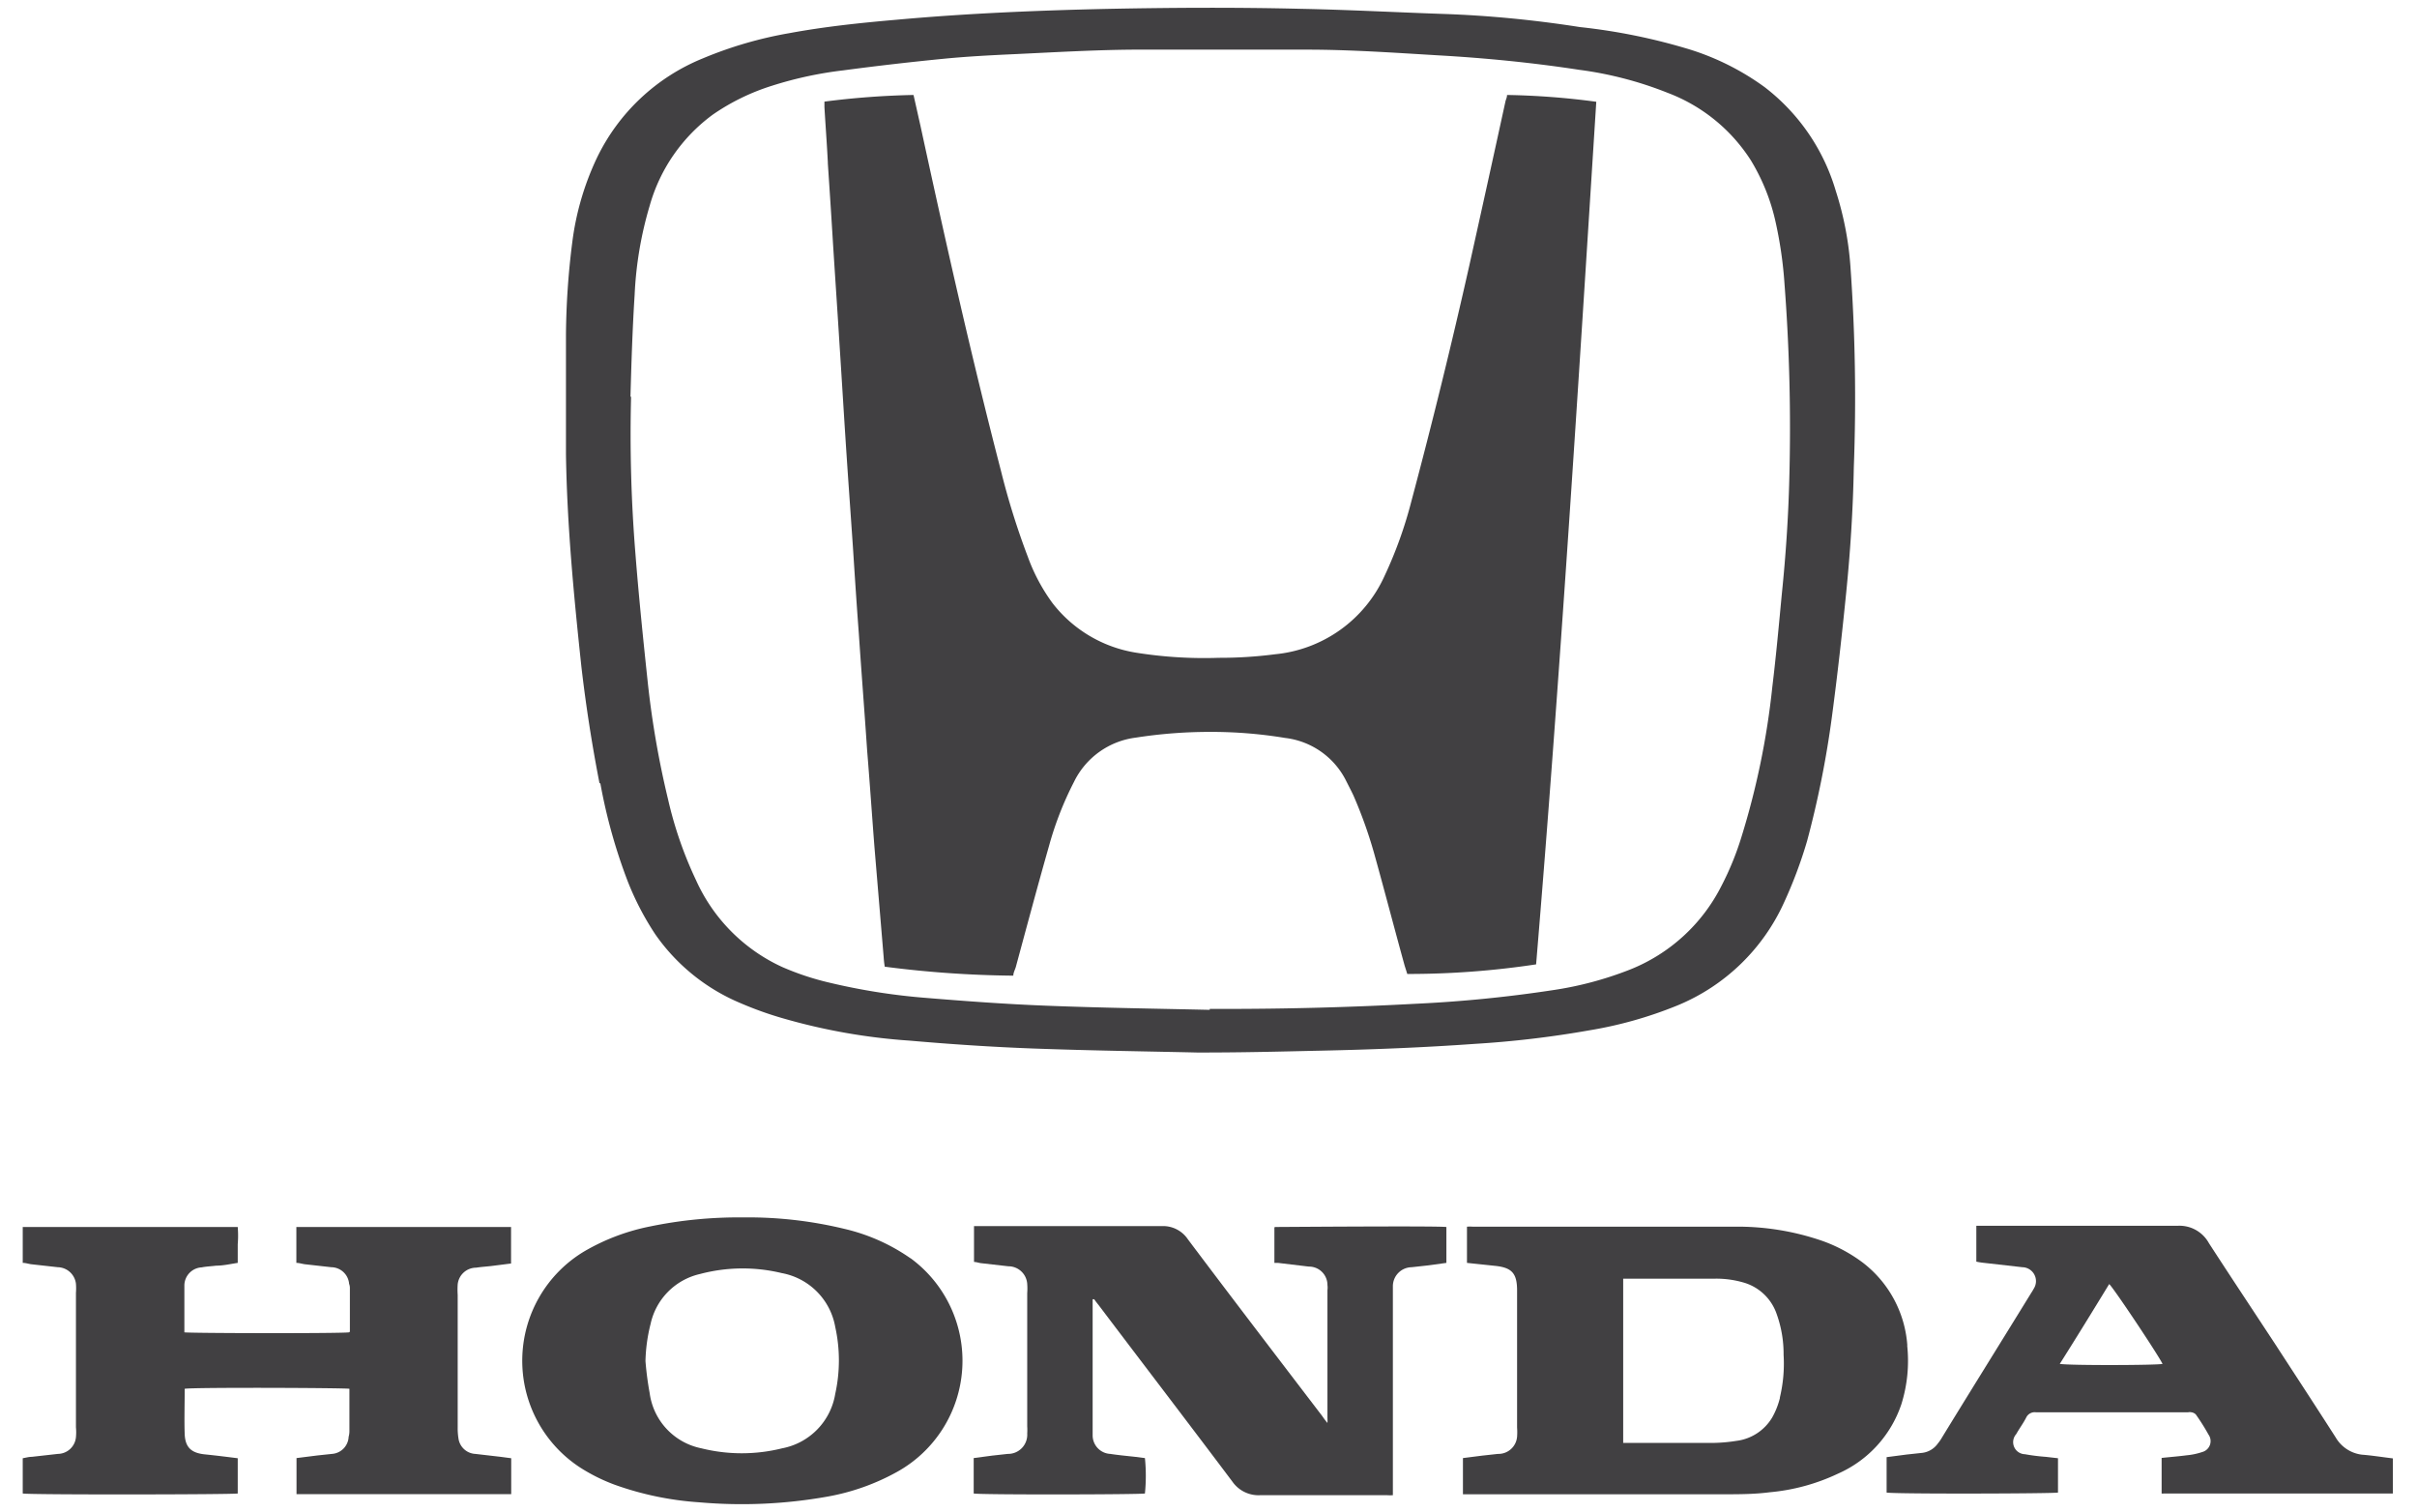 <svg id="Layer_1" data-name="Layer 1" xmlns="http://www.w3.org/2000/svg" viewBox="0 0 156.26 97.73"><defs><style>.cls-1{fill:#414042;}</style></defs><path class="cls-1" d="M38.81,50.63A35.21,35.21,0,0,0,40.59,57a18.31,18.31,0,0,0,1.77,3.4,12.67,12.67,0,0,0,5.5,4.45,22.82,22.82,0,0,0,2.8,1,38.8,38.8,0,0,0,8.14,1.43c2.64.23,5.3.41,8,.51,3.83.14,7.65.19,10.64.26,3.2,0,5.56-.07,7.91-.12,3.31-.07,6.63-.2,10-.44a65.25,65.25,0,0,0,7.37-.87A26.44,26.44,0,0,0,108.46,65a13,13,0,0,0,6.87-6.63,29.13,29.13,0,0,0,1.5-4,63.32,63.32,0,0,0,1.6-8c.36-2.69.66-5.39.93-8.08s.44-5.39.49-8.08a119.59,119.59,0,0,0-.22-13,20.77,20.77,0,0,0-.95-4.88,13.1,13.1,0,0,0-4.6-6.7,16.62,16.62,0,0,0-4.83-2.43,38.33,38.33,0,0,0-7.11-1.45C99.21,1.29,96.24,1,93.29.9S87.16.63,84.11.57C80,.47,75.9.49,71.78.57c-4.62.1-9.24.29-13.86.71-2.3.2-4.6.44-6.87.86a25.88,25.88,0,0,0-5.6,1.63,13.06,13.06,0,0,0-6.87,6.46A17.94,17.94,0,0,0,37,15.65a49.92,49.92,0,0,0-.41,6c0,2.58,0,5.15,0,7.72.07,4.6.51,9.18,1,13.76q.44,3.78,1.17,7.52m2-25c.06-2.2.13-4.4.27-6.6A23.88,23.88,0,0,1,42,13.31a11,11,0,0,1,4.07-5.89,14.13,14.13,0,0,1,3.82-1.87,24.6,24.6,0,0,1,4.62-1Q57.74,4.12,61,3.8c1.53-.15,3.07-.23,4.61-.3,2.55-.12,5.09-.27,7.64-.29,3.75,0,7.5,0,11.24,0,2.84,0,5.66.2,8.52.37,3,.17,6.06.47,9.06.93A23.7,23.7,0,0,1,107.81,6a11,11,0,0,1,5.38,4.36,13.07,13.07,0,0,1,1.57,3.85,26.58,26.58,0,0,1,.61,4.16,122.41,122.41,0,0,1,.31,12.56c-.06,2.48-.23,5-.48,7.43-.19,2-.37,4-.62,6.06a50.38,50.38,0,0,1-2,9.71,18.77,18.77,0,0,1-1.29,3.15,11.3,11.3,0,0,1-5.92,5.41,22.55,22.55,0,0,1-5,1.33,85.39,85.39,0,0,1-8.9.88c-4.06.22-8.17.33-12.26.33h-1v.06c-3.54-.08-7.07-.13-10.61-.27-2.57-.1-5.15-.29-7.7-.5a40.7,40.7,0,0,1-6.33-1,17.5,17.5,0,0,1-3-1A11.25,11.25,0,0,1,45,56.91a25.31,25.31,0,0,1-1.81-5.23,59.25,59.25,0,0,1-1.3-7.45c-.3-2.82-.59-5.63-.81-8.44a95.38,95.38,0,0,1-.28-10.14"/><path class="cls-1" d="M19.16,81.65c.2,0,.38.07.57.09l1.69.19A1.17,1.17,0,0,1,22.57,83a.79.79,0,0,1,.05.25c0,1,0,1.88,0,2.82,0,0,0,.05-.05.07-.51.08-10.33.06-10.65,0V84.57c0-.49,0-1,0-1.48a1.18,1.18,0,0,1,1.12-1.15c.3-.06.63-.07.93-.11.47,0,.93-.11,1.4-.18,0-.42,0-.81,0-1.2a7,7,0,0,0,0-1.12H1.47v2.32c.21,0,.38.07.57.09l1.7.19A1.21,1.21,0,0,1,4.91,83a3.89,3.89,0,0,1,0,.59v8.69a3.39,3.39,0,0,1,0,.64A1.19,1.19,0,0,1,3.74,94l-1.69.19c-.2,0-.39.06-.58.09v2.28c.47.09,13.58.07,13.9,0V94.28c-.72-.09-1.43-.18-2.13-.25-.87-.09-1.27-.45-1.3-1.33s0-1.9,0-2.85c0,0,0,0,0-.06.58-.1,10.31-.06,10.65,0v2.76a1.27,1.27,0,0,1-.05.34A1.16,1.16,0,0,1,21.46,94l-.94.1-1.35.17V96.6H33.05V94.28l-.68-.09L30.73,94a1.16,1.16,0,0,1-1.09-1,4.17,4.17,0,0,1-.05-.71c0-2.87,0-5.71,0-8.57a5.07,5.07,0,0,1,0-.68,1.2,1.2,0,0,1,1.19-1.08c.32-.05.66-.07,1-.11l1.26-.16V79.33H19.16Z"/><path class="cls-1" d="M82.39,79.37v2.28l.23,0,2,.24a1.19,1.19,0,0,1,1.2,1.19,1.31,1.31,0,0,1,0,.34v8.26a2.86,2.86,0,0,1,0,.32,5.31,5.31,0,0,1-.34-.45c-2.91-3.81-5.81-7.6-8.68-11.42a1.93,1.93,0,0,0-1.62-.86H63.35l-.38,0v2.32c.17,0,.33.07.47.08l1.75.2a1.22,1.22,0,0,1,1.22,1.14,4,4,0,0,1,0,.6c0,2.87,0,5.73,0,8.61a3.62,3.62,0,0,1,0,.46A1.24,1.24,0,0,1,65.15,94l-1,.11-1.2.16v2.29c.45.09,10.75.07,11.07,0a11.44,11.44,0,0,0,0-2.29l-.63-.08c-.55-.06-1.09-.11-1.61-.19a1.2,1.2,0,0,1-1.14-1.18c0-.16,0-.31,0-.47V84l.1,0c.09.13.18.25.28.37,2.88,3.81,5.79,7.61,8.66,11.43a2.06,2.06,0,0,0,1.79.87h8.21a2.94,2.94,0,0,0,.37,0V83.77c0-.2,0-.4,0-.6a1.23,1.23,0,0,1,1.21-1.24l1-.11,1.25-.17V79.33c-.65-.08-10.78,0-11.09,0"/><path class="cls-1" d="M123.31,87a7.39,7.39,0,0,0-2.91-5.39,9.87,9.87,0,0,0-2.58-1.38,16.79,16.79,0,0,0-5.76-.92H95.22a2.43,2.43,0,0,0-.38,0v2.34l1.8.19c1.1.11,1.44.48,1.44,1.59v8.86a4,4,0,0,1,0,.6A1.21,1.21,0,0,1,96.84,94l-1,.11-1.26.16v2.34h.58c5.41,0,10.83,0,16.25,0,1,0,2,0,3-.13a13,13,0,0,0,4.41-1.2,7.51,7.51,0,0,0,4.11-4.51,9.37,9.37,0,0,0,.37-3.79m-8.22,3.37a5,5,0,0,1-.51,1.3,3.14,3.14,0,0,1-2.33,1.51,10.43,10.43,0,0,1-1.48.13c-1.81,0-3.63,0-5.44,0l-.38,0V82.67c.1,0,.2,0,.3,0,1.89,0,3.77,0,5.66,0a6.29,6.29,0,0,1,1.92.28,3.19,3.19,0,0,1,2,1.89,7.65,7.65,0,0,1,.49,2.76,9.34,9.34,0,0,1-.25,2.79"/><path class="cls-1" d="M58.86,81.35a12.35,12.35,0,0,0-4.27-1.9,26.47,26.47,0,0,0-6.54-.74,28.24,28.24,0,0,0-6,.58,13.72,13.72,0,0,0-4.25,1.6,8.24,8.24,0,0,0-.28,14A11.56,11.56,0,0,0,39.76,96a20.11,20.11,0,0,0,5.45,1.13,31.53,31.53,0,0,0,8.29-.37A14.49,14.49,0,0,0,58,95.16a8.22,8.22,0,0,0,.87-13.81M54,90.11a4.29,4.29,0,0,1-3.44,3.53,10.8,10.8,0,0,1-5.21,0A4.21,4.21,0,0,1,42,90.06,20.19,20.19,0,0,1,41.73,88a10.68,10.68,0,0,1,.33-2.4,4.23,4.23,0,0,1,3.19-3.23,10.76,10.76,0,0,1,5.29-.06A4.3,4.3,0,0,1,54,85.8a10,10,0,0,1,0,4.31"/><path class="cls-1" d="M151,92.93c-1.28-2-2.59-4-3.89-6-1.43-2.18-2.88-4.36-4.3-6.55a2.17,2.17,0,0,0-2-1.13c-4.23,0-8.44,0-12.66,0l-.38,0v2.32a4.5,4.5,0,0,0,.51.08l2.47.28a.9.9,0,0,1,.75,1.36c-.06.1-.11.2-.18.3-1.92,3.12-3.86,6.23-5.77,9.35a2.7,2.7,0,0,1-.27.39,1.45,1.45,0,0,1-1.08.61l-.93.1-1.3.17v2.29c.62.1,10.77.07,11.08,0V94.28l-.79-.09a12.77,12.77,0,0,1-1.35-.17.78.78,0,0,1-.56-1.3c.2-.36.45-.69.64-1.06a.61.61,0,0,1,.64-.35c3.28,0,6.56,0,9.83,0a.53.53,0,0,1,.22,0,.5.5,0,0,1,.28.14,13.52,13.52,0,0,1,.82,1.3.73.73,0,0,1-.41,1.13,4.41,4.41,0,0,1-1,.21c-.53.07-1.06.11-1.62.17v2.3a.5.5,0,0,0,.15,0h14.59l.21,0,0,0s0,0,0,0V94.29c-.67-.08-1.35-.19-2-.24A2.28,2.28,0,0,1,151,92.93m-17.84-4.74c1.1-1.74,2.15-3.45,3.2-5.17.25.2,3.14,4.53,3.45,5.16-.3.09-6,.11-6.65,0"/><path class="cls-1" d="M53.52,10.56c.1,1.49.2,3,.29,4.47.15,2.44.32,4.88.47,7.31.13,2,.25,4,.38,6,.15,2.32.32,4.66.48,7,.12,1.86.24,3.72.38,5.57.17,2.54.37,5.07.54,7.6.17,2.07.31,4.14.47,6.21l.6,7.17a6,6,0,0,0,.07.61,69,69,0,0,0,8.31.58c0-.18.1-.36.16-.55.71-2.62,1.41-5.24,2.15-7.84a21.43,21.43,0,0,1,1.61-4.13,5.16,5.16,0,0,1,4-2.87,31,31,0,0,1,4.8-.37,29.2,29.2,0,0,1,4.85.39A5.07,5.07,0,0,1,87,50.43c.17.34.35.68.5,1a29.18,29.18,0,0,1,1.41,4c.65,2.34,1.26,4.68,1.9,7,.06.19.12.37.17.54a55.09,55.09,0,0,0,8.33-.62c1.55-18.55,2.71-37.14,3.89-55.77a49,49,0,0,0-5.77-.44c0,.17-.07.28-.1.41Q96.17,11.87,95,17.13q-1.73,7.7-3.76,15.3a27.32,27.32,0,0,1-1.73,4.81,8.68,8.68,0,0,1-7.07,5.06,27.73,27.73,0,0,1-3.65.23,27.92,27.92,0,0,1-5.33-.33A8.53,8.53,0,0,1,68.05,39a11.88,11.88,0,0,1-1.6-3,48.52,48.52,0,0,1-1.73-5.53c-1.92-7.4-3.59-14.86-5.21-22.33-.15-.66-.29-1.3-.45-2a52.77,52.77,0,0,0-5.76.43c0,.16,0,.26,0,.35.07,1.2.16,2.38.22,3.57"/></svg>